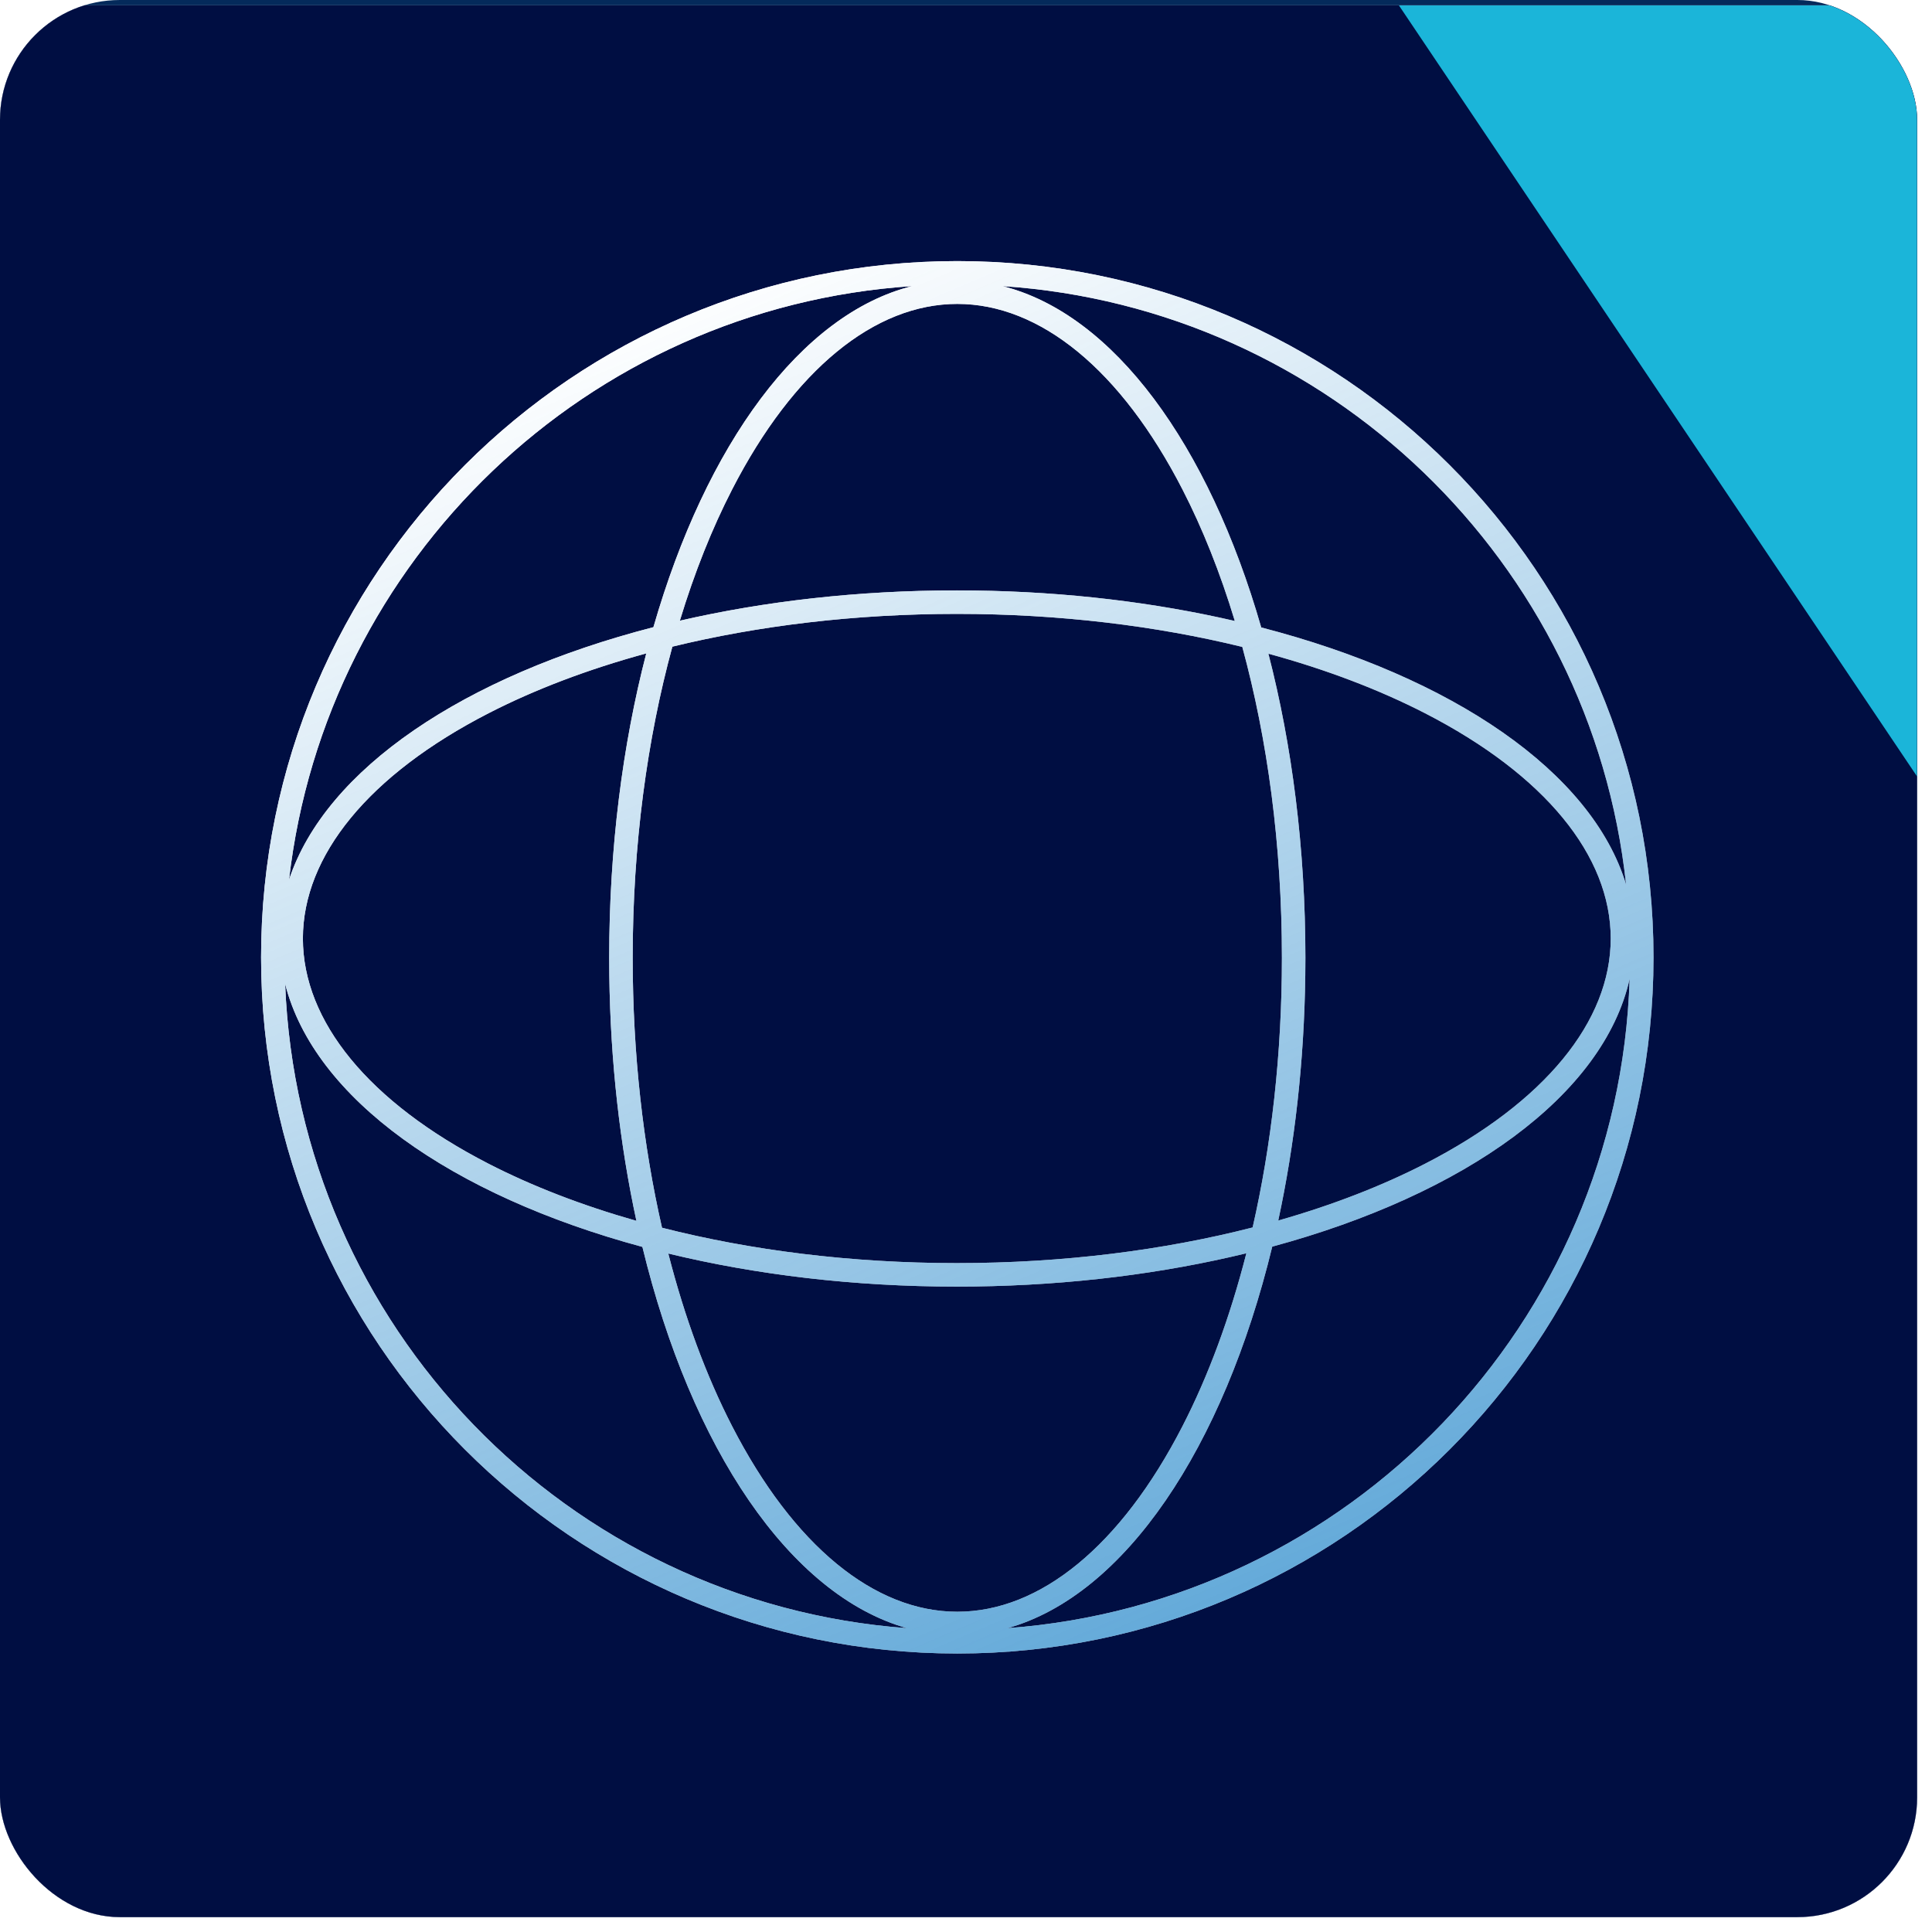 <svg width="111" height="111" viewBox="0 0 111 111" fill="none" xmlns="http://www.w3.org/2000/svg">
<g clip-path="url(#clip0_761_24568)">
<rect width="110.146" height="110.146" rx="6.884" fill="#042A5B"/>
<g clip-path="url(#clip1_761_24568)">
<rect width="359" height="220.609" transform="translate(0 0.304)" fill="white"/>
<rect width="359" height="220.609" transform="translate(0 0.304)" fill="#000E42"/>
<g filter="url(#filter0_f_761_24568)">
<path d="M-76.447 57.227L137.332 230.314L-119.456 328.908L-76.447 57.227Z" fill="#1BB5D9"/>
</g>
<g filter="url(#filter1_f_761_24568)">
<path d="M133.414 223.829L121.012 379.84L-7.896 291.095L133.414 223.829Z" fill="#E4F3FF"/>
</g>
<g filter="url(#filter2_f_761_24568)">
<path d="M298.16 -76.934L285.278 85.112L151.384 -7.067L298.16 -76.934Z" fill="#E4F3FF"/>
</g>
<g filter="url(#filter3_f_761_24568)">
<path d="M33.418 -69.562L209.505 -81.57L131.86 76.929L33.418 -69.562Z" fill="#1BB5D9"/>
</g>
</g>
<path d="M55 15C77.091 15 95 32.909 95 55C95 77.091 77.091 95 55 95C32.909 95 15 77.091 15 55C15 32.909 32.909 15 55 15ZM16.382 56.528C17.147 76.201 32.614 92.1 52.105 93.543C45.367 91.642 39.717 83.203 36.908 71.638C25.934 68.677 18.049 63.106 16.382 56.528ZM93.628 56.241C92.123 62.931 84.196 68.616 73.095 71.623C70.287 83.197 64.634 91.642 57.892 93.543C77.479 92.094 93.003 76.047 93.628 56.241ZM71.608 72.004C66.849 73.162 61.559 73.84 55.977 73.913L54.972 73.92C49.043 73.92 43.424 73.237 38.395 72.019C39.342 75.719 40.585 79.065 42.059 81.933C45.597 88.819 50.245 92.6 55 92.6C59.755 92.6 64.403 88.819 67.941 81.933C69.417 79.061 70.661 75.71 71.608 72.004ZM54.972 35.27C49.103 35.27 43.563 35.949 38.63 37.152C37.181 42.46 36.35 48.544 36.35 55.03C36.35 60.571 36.955 65.818 38.035 70.538C43.116 71.833 48.866 72.57 54.972 72.57C61.101 72.57 66.872 71.827 71.968 70.522C73.045 65.806 73.65 60.565 73.65 55.03C73.65 48.55 72.821 42.471 71.374 37.167C66.425 35.955 60.864 35.27 54.972 35.27ZM37.13 37.54C33.767 38.456 30.715 39.619 28.069 40.978C21.183 44.517 17.402 49.164 17.402 53.92C17.402 58.675 21.183 63.323 28.069 66.861C30.566 68.144 33.425 69.252 36.565 70.143C35.621 65.787 35.072 61.028 35.007 56.035L35 55.03C35 48.74 35.768 42.798 37.13 37.54ZM72.873 37.556C74.232 42.81 75 48.746 75 55.03L74.993 56.035C74.928 61.022 74.38 65.775 73.439 70.125C76.555 69.237 79.393 68.136 81.874 66.861C88.76 63.323 92.541 58.675 92.541 53.92C92.541 49.164 88.76 44.517 81.874 40.978C79.244 39.627 76.212 38.469 72.873 37.556ZM57.599 16.438C63.995 18.053 69.442 25.549 72.462 36.049C83.459 38.897 91.466 44.347 93.425 50.825C91.434 32.292 76.345 17.682 57.599 16.438ZM52.4 16.438C33.748 17.676 18.716 32.146 16.605 50.547C18.71 44.179 26.671 38.837 37.541 36.034C40.562 25.543 46.007 18.052 52.4 16.438ZM55 17.461C50.245 17.461 45.597 21.242 42.059 28.128C40.908 30.368 39.897 32.898 39.059 35.662C43.916 34.542 49.303 33.92 54.972 33.92L55.977 33.927C61.301 33.996 66.359 34.616 70.945 35.678C70.106 32.908 69.094 30.372 67.941 28.128C64.403 21.242 59.755 17.461 55 17.461Z" fill="url(#paint0_linear_761_24568)"/>
<path d="M55 15C77.091 15 95 32.909 95 55C95 77.091 77.091 95 55 95C32.909 95 15 77.091 15 55C15 32.909 32.909 15 55 15ZM16.382 56.528C17.147 76.201 32.614 92.1 52.105 93.543C45.367 91.642 39.717 83.203 36.908 71.638C25.934 68.677 18.049 63.106 16.382 56.528ZM93.628 56.241C92.123 62.931 84.196 68.616 73.095 71.623C70.287 83.197 64.634 91.642 57.892 93.543C77.479 92.094 93.003 76.047 93.628 56.241ZM71.608 72.004C66.849 73.162 61.559 73.84 55.977 73.913L54.972 73.92C49.043 73.92 43.424 73.237 38.395 72.019C39.342 75.719 40.585 79.065 42.059 81.933C45.597 88.819 50.245 92.6 55 92.6C59.755 92.6 64.403 88.819 67.941 81.933C69.417 79.061 70.661 75.71 71.608 72.004ZM54.972 35.27C49.103 35.27 43.563 35.949 38.63 37.152C37.181 42.46 36.35 48.544 36.35 55.03C36.35 60.571 36.955 65.818 38.035 70.538C43.116 71.833 48.866 72.57 54.972 72.57C61.101 72.57 66.872 71.827 71.968 70.522C73.045 65.806 73.65 60.565 73.65 55.03C73.65 48.55 72.821 42.471 71.374 37.167C66.425 35.955 60.864 35.27 54.972 35.27ZM37.13 37.54C33.767 38.456 30.715 39.619 28.069 40.978C21.183 44.517 17.402 49.164 17.402 53.92C17.402 58.675 21.183 63.323 28.069 66.861C30.566 68.144 33.425 69.252 36.565 70.143C35.621 65.787 35.072 61.028 35.007 56.035L35 55.03C35 48.74 35.768 42.798 37.13 37.54ZM72.873 37.556C74.232 42.81 75 48.746 75 55.03L74.993 56.035C74.928 61.022 74.38 65.775 73.439 70.125C76.555 69.237 79.393 68.136 81.874 66.861C88.76 63.323 92.541 58.675 92.541 53.92C92.541 49.164 88.76 44.517 81.874 40.978C79.244 39.627 76.212 38.469 72.873 37.556ZM57.599 16.438C63.995 18.053 69.442 25.549 72.462 36.049C83.459 38.897 91.466 44.347 93.425 50.825C91.434 32.292 76.345 17.682 57.599 16.438ZM52.4 16.438C33.748 17.676 18.716 32.146 16.605 50.547C18.71 44.179 26.671 38.837 37.541 36.034C40.562 25.543 46.007 18.052 52.4 16.438ZM55 17.461C50.245 17.461 45.597 21.242 42.059 28.128C40.908 30.368 39.897 32.898 39.059 35.662C43.916 34.542 49.303 33.92 54.972 33.92L55.977 33.927C61.301 33.996 66.359 34.616 70.945 35.678C70.106 32.908 69.094 30.372 67.941 28.128C64.403 21.242 59.755 17.461 55 17.461Z" fill="white"/>
<path d="M55 15C77.091 15 95 32.909 95 55C95 77.091 77.091 95 55 95C32.909 95 15 77.091 15 55C15 32.909 32.909 15 55 15ZM16.382 56.528C17.147 76.201 32.614 92.1 52.105 93.543C45.367 91.642 39.717 83.203 36.908 71.638C25.934 68.677 18.049 63.106 16.382 56.528ZM93.628 56.241C92.123 62.931 84.196 68.616 73.095 71.623C70.287 83.197 64.634 91.642 57.892 93.543C77.479 92.094 93.003 76.047 93.628 56.241ZM71.608 72.004C66.849 73.162 61.559 73.84 55.977 73.913L54.972 73.92C49.043 73.92 43.424 73.237 38.395 72.019C39.342 75.719 40.585 79.065 42.059 81.933C45.597 88.819 50.245 92.6 55 92.6C59.755 92.6 64.403 88.819 67.941 81.933C69.417 79.061 70.661 75.71 71.608 72.004ZM54.972 35.27C49.103 35.27 43.563 35.949 38.63 37.152C37.181 42.46 36.35 48.544 36.35 55.03C36.35 60.571 36.955 65.818 38.035 70.538C43.116 71.833 48.866 72.57 54.972 72.57C61.101 72.57 66.872 71.827 71.968 70.522C73.045 65.806 73.65 60.565 73.65 55.03C73.65 48.55 72.821 42.471 71.374 37.167C66.425 35.955 60.864 35.27 54.972 35.27ZM37.13 37.54C33.767 38.456 30.715 39.619 28.069 40.978C21.183 44.517 17.402 49.164 17.402 53.92C17.402 58.675 21.183 63.323 28.069 66.861C30.566 68.144 33.425 69.252 36.565 70.143C35.621 65.787 35.072 61.028 35.007 56.035L35 55.03C35 48.74 35.768 42.798 37.13 37.54ZM72.873 37.556C74.232 42.81 75 48.746 75 55.03L74.993 56.035C74.928 61.022 74.38 65.775 73.439 70.125C76.555 69.237 79.393 68.136 81.874 66.861C88.76 63.323 92.541 58.675 92.541 53.92C92.541 49.164 88.76 44.517 81.874 40.978C79.244 39.627 76.212 38.469 72.873 37.556ZM57.599 16.438C63.995 18.053 69.442 25.549 72.462 36.049C83.459 38.897 91.466 44.347 93.425 50.825C91.434 32.292 76.345 17.682 57.599 16.438ZM52.4 16.438C33.748 17.676 18.716 32.146 16.605 50.547C18.71 44.179 26.671 38.837 37.541 36.034C40.562 25.543 46.007 18.052 52.4 16.438ZM55 17.461C50.245 17.461 45.597 21.242 42.059 28.128C40.908 30.368 39.897 32.898 39.059 35.662C43.916 34.542 49.303 33.92 54.972 33.92L55.977 33.927C61.301 33.996 66.359 34.616 70.945 35.678C70.106 32.908 69.094 30.372 67.941 28.128C64.403 21.242 59.755 17.461 55 17.461Z" fill="url(#paint1_linear_761_24568)"/>
</g>
<defs>
<filter id="filter0_f_761_24568" x="-251.732" y="-75.048" width="521.339" height="536.231" filterUnits="userSpaceOnUse" color-interpolation-filters="sRGB">
<feFlood flood-opacity="0" result="BackgroundImageFix"/>
<feBlend mode="normal" in="SourceGraphic" in2="BackgroundImageFix" result="shape"/>
<feGaussianBlur stdDeviation="66.138" result="effect1_foregroundBlur_761_24568"/>
</filter>
<filter id="filter1_f_761_24568" x="-140.17" y="91.555" width="405.859" height="420.561" filterUnits="userSpaceOnUse" color-interpolation-filters="sRGB">
<feFlood flood-opacity="0" result="BackgroundImageFix"/>
<feBlend mode="normal" in="SourceGraphic" in2="BackgroundImageFix" result="shape"/>
<feGaussianBlur stdDeviation="66.138" result="effect1_foregroundBlur_761_24568"/>
</filter>
<filter id="filter2_f_761_24568" x="19.108" y="-209.209" width="411.328" height="426.595" filterUnits="userSpaceOnUse" color-interpolation-filters="sRGB">
<feFlood flood-opacity="0" result="BackgroundImageFix"/>
<feBlend mode="normal" in="SourceGraphic" in2="BackgroundImageFix" result="shape"/>
<feGaussianBlur stdDeviation="66.138" result="effect1_foregroundBlur_761_24568"/>
</filter>
<filter id="filter3_f_761_24568" x="-98.857" y="-213.845" width="440.636" height="423.049" filterUnits="userSpaceOnUse" color-interpolation-filters="sRGB">
<feFlood flood-opacity="0" result="BackgroundImageFix"/>
<feBlend mode="normal" in="SourceGraphic" in2="BackgroundImageFix" result="shape"/>
<feGaussianBlur stdDeviation="66.138" result="effect1_foregroundBlur_761_24568"/>
</filter>
<linearGradient id="paint0_linear_761_24568" x1="26.667" y1="25" x2="80" y2="92.778" gradientUnits="userSpaceOnUse">
<stop stop-color="white"/>
<stop offset="1" stop-color="white" stop-opacity="0"/>
</linearGradient>
<linearGradient id="paint1_linear_761_24568" x1="41.777" y1="15.33" x2="94.67" y2="139.534" gradientUnits="userSpaceOnUse">
<stop stop-color="#0D7AC4" stop-opacity="0"/>
<stop offset="0.95" stop-color="#0D7AC4"/>
</linearGradient>
<clipPath id="clip0_761_24568">
<rect width="110.146" height="110.146" rx="6.884" fill="white"/>
</clipPath>
<clipPath id="clip1_761_24568">
<rect width="359" height="220.609" fill="white" transform="translate(0 0.304)"/>
</clipPath>
</defs>
</svg>
